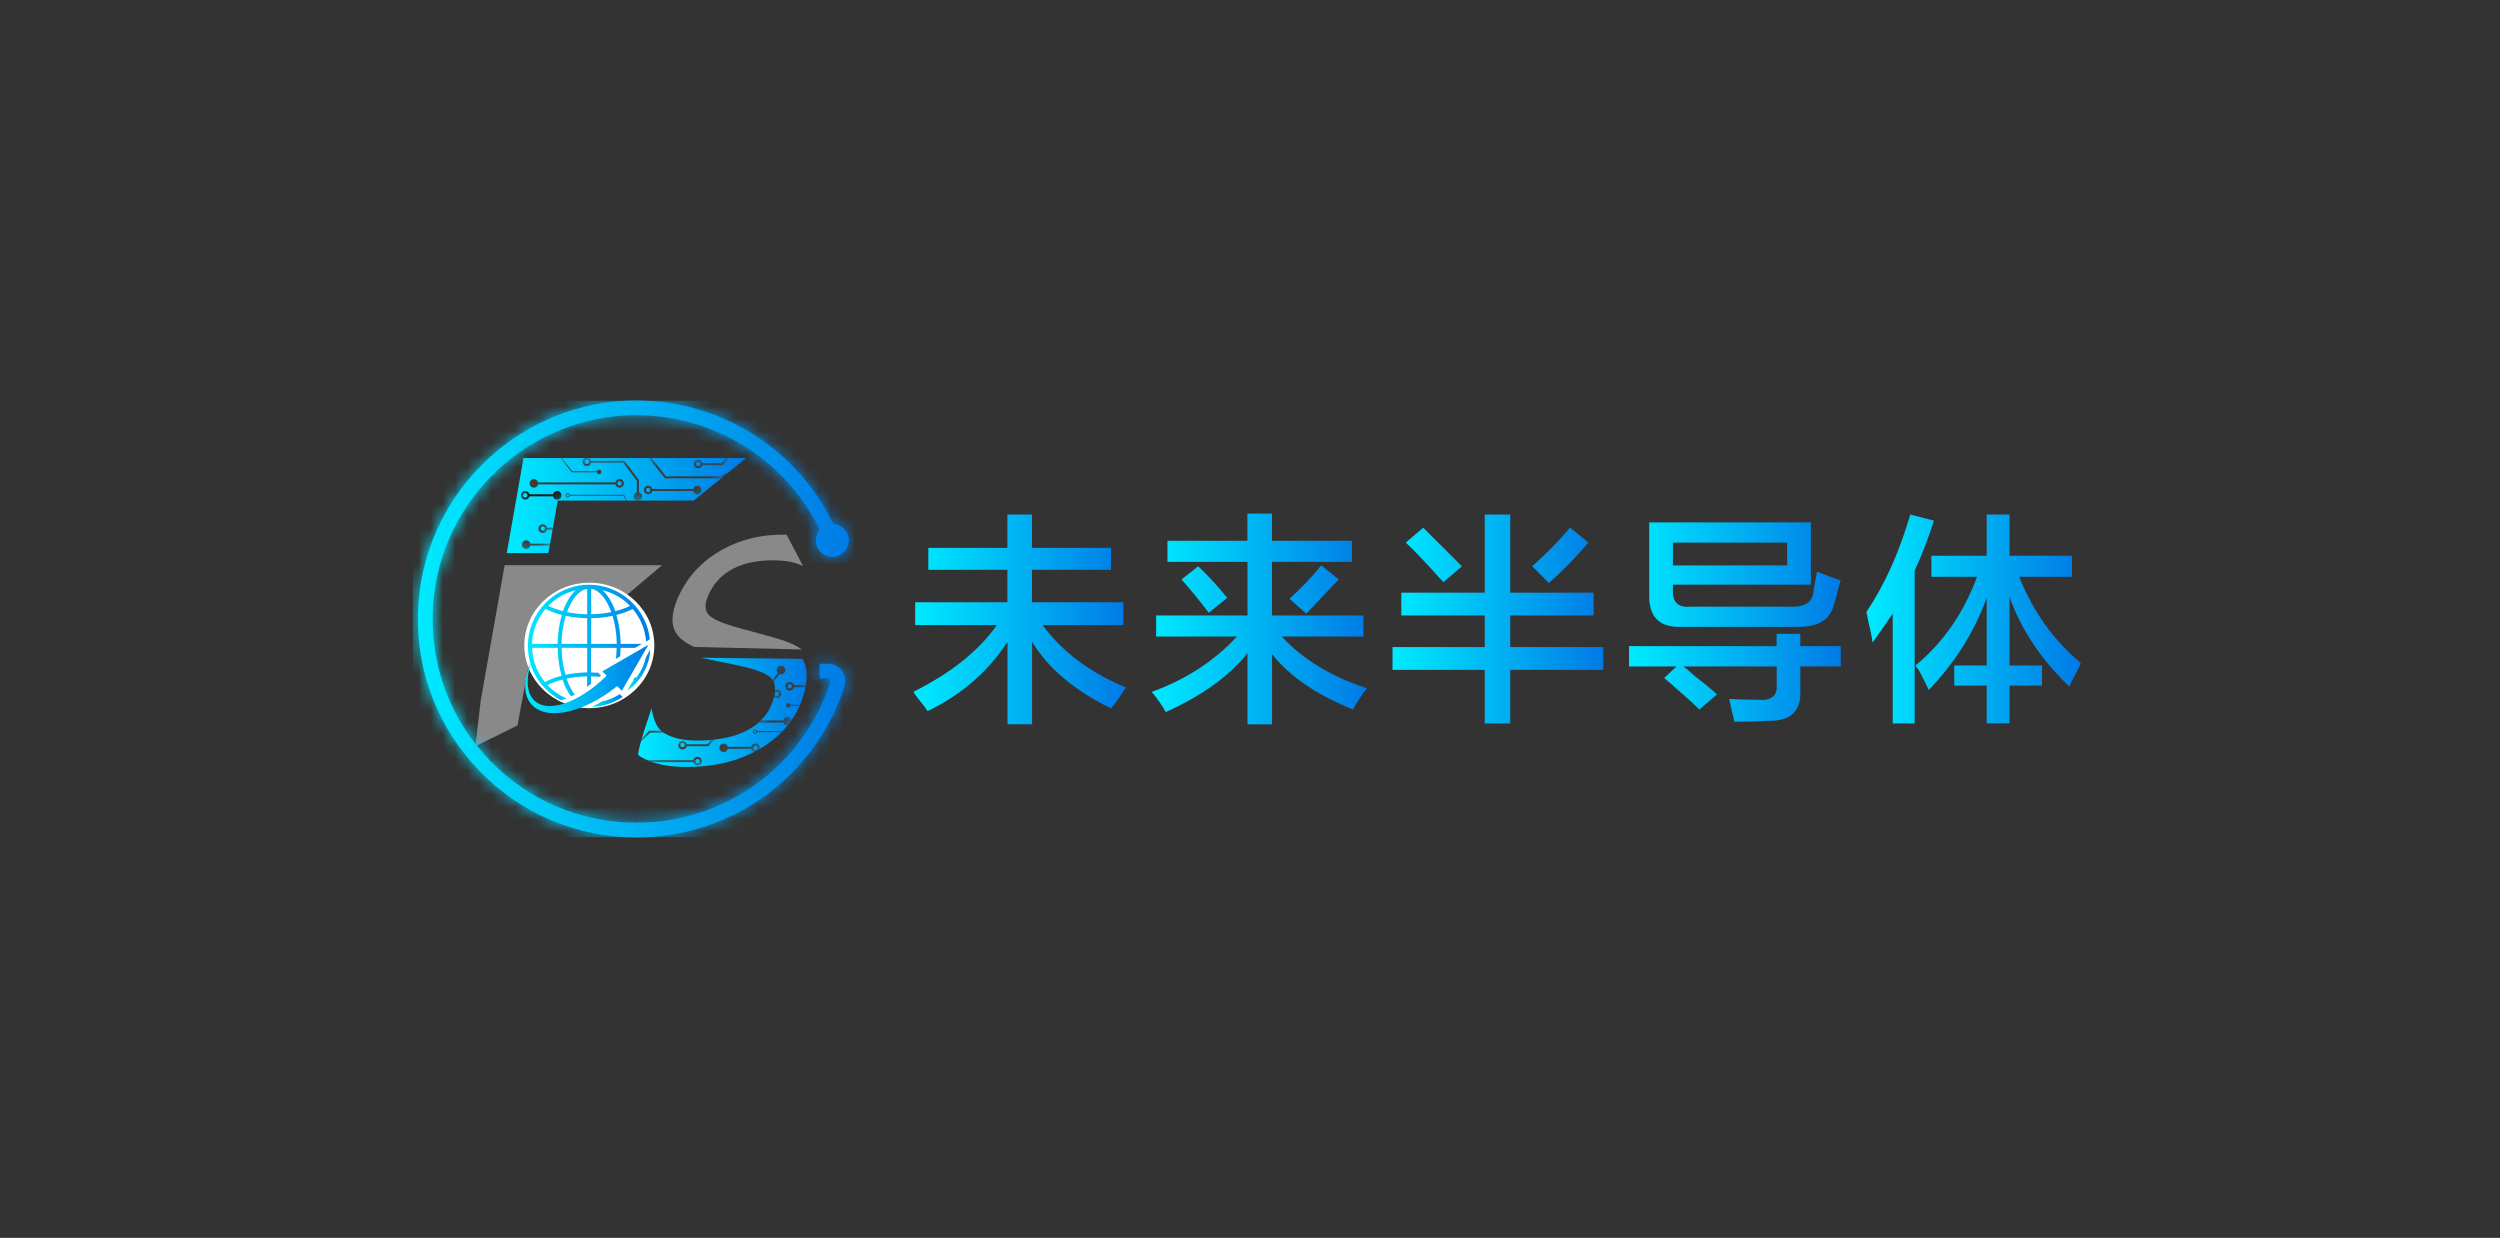 <svg width="206" height="102" viewBox="0 0 206 102" fill="none" xmlns="http://www.w3.org/2000/svg">
<rect x="0" y="0" width="206" height="102" fill="#333333" stroke="none"/>
<g clip-path="url(#clip0_2025_20266)">
<path d="M43.54 54.935L44.431 49.889H50.63L54.552 46.574H51.543H45.017H41.581L41.358 47.837L39.609 57.751L39.168 61.493L42.64 59.776" fill="#898989"/>
<path d="M51.611 33.018C51.884 33.005 52.157 33 52.429 33C59.36 33 65.677 36.974 68.672 43.173C69.381 43.218 69.945 43.804 69.945 44.526C69.945 45.276 69.335 45.889 68.586 45.889C67.836 45.889 67.227 45.28 67.227 44.526C67.227 44.19 67.354 43.886 67.554 43.65C64.636 37.673 58.41 33.926 51.666 34.231C42.94 34.626 35.909 41.774 35.655 50.503C35.523 55.085 37.209 59.418 40.399 62.697C43.59 65.98 47.871 67.787 52.447 67.787C59.755 67.787 66.181 63.123 68.431 56.179C68.458 56.089 68.422 56.021 68.399 55.989C68.377 55.957 68.317 55.898 68.222 55.898H67.54V54.685H68.222C68.681 54.685 69.113 54.908 69.385 55.276C69.658 55.653 69.731 56.116 69.59 56.556C67.177 64 60.287 69.004 52.452 69.004C47.544 69.004 42.953 67.065 39.531 63.546C36.105 60.026 34.3 55.38 34.441 50.471C34.709 41.106 42.254 33.441 51.611 33.018Z" fill="url(#paint0_linear_2025_20266)"/>
<mask id="mask0_2025_20266" style="mask-type:luminance" maskUnits="userSpaceOnUse" x="34" y="33" width="36" height="37">
<path d="M51.611 33.018C51.884 33.005 52.157 33 52.429 33C59.36 33 65.677 36.974 68.672 43.173C69.381 43.218 69.945 43.804 69.945 44.526C69.945 45.276 69.335 45.889 68.586 45.889C67.836 45.889 67.227 45.28 67.227 44.526C67.227 44.19 67.354 43.886 67.554 43.65C64.636 37.673 58.41 33.926 51.666 34.231C42.94 34.626 35.909 41.774 35.655 50.503C35.523 55.085 37.209 59.418 40.399 62.697C43.59 65.98 47.871 67.787 52.447 67.787C59.755 67.787 66.181 63.123 68.431 56.179C68.458 56.089 68.422 56.021 68.399 55.989C68.377 55.957 68.317 55.898 68.222 55.898H67.54V54.685H68.222C68.681 54.685 69.113 54.908 69.385 55.276C69.658 55.653 69.731 56.116 69.59 56.556C67.177 64 60.287 69.004 52.452 69.004C47.544 69.004 42.953 67.065 39.531 63.546C36.105 60.026 34.3 55.38 34.441 50.471C34.709 41.106 42.254 33.441 51.611 33.018Z" fill="white"/>
</mask>
<g mask="url(#mask0_2025_20266)">
<path d="M70.38 33H34V69H70.38V33Z" fill="url(#paint1_linear_2025_20266)"/>
</g>
<path d="M46.571 37.746H43.135L42.521 41.252L41.758 45.571H45.189L45.957 41.252H57.16L61.468 37.746" fill="url(#paint2_linear_2025_20266)"/>
<path d="M60.374 46.879C61.323 46.374 62.51 46.138 63.932 46.175C64.868 46.197 65.618 46.356 66.182 46.656L64.814 44.058C62.75 44.008 60.91 44.467 59.283 45.425C57.66 46.388 56.497 47.714 55.797 49.413C55.315 50.575 55.288 51.497 55.715 52.174C55.988 52.605 56.483 52.982 57.188 53.305L66.077 53.518C65.55 53.146 64.832 52.832 63.914 52.578L60.969 51.765C59.624 51.402 58.778 51.043 58.428 50.693C58.078 50.344 58.042 49.831 58.324 49.145C58.742 48.137 59.424 47.383 60.374 46.879Z" fill="#898989"/>
<path d="M66.11 54.291C66.596 55.04 66.596 56.135 66.114 57.565C65.56 59.209 64.483 60.535 62.878 61.543C61.27 62.556 59.37 63.106 57.179 63.187C55.166 63.265 53.639 62.947 52.612 62.238C52.398 62.088 53.684 58.378 53.684 58.378C53.684 58.378 53.898 59.654 54.352 60.095C55.052 60.776 56.239 61.08 57.916 61.017C59.465 60.958 60.729 60.653 61.706 60.104C62.683 59.554 63.342 58.778 63.678 57.779C63.974 56.907 63.924 56.271 63.537 55.871C63.151 55.48 62.224 55.131 60.756 54.822L57.756 54.195" fill="url(#paint3_linear_2025_20266)"/>
<mask id="mask1_2025_20266" style="mask-type:luminance" maskUnits="userSpaceOnUse" x="41" y="37" width="21" height="9">
<path d="M46.571 37.746H43.135L42.521 41.252L41.758 45.571H45.189L45.957 41.252H57.16L61.468 37.746" fill="white"/>
</mask>
<g mask="url(#mask1_2025_20266)">
<path d="M49.374 38.707C49.292 38.707 49.22 38.761 49.197 38.838H47.157L46.07 37.458H43.357C43.339 37.376 43.266 37.312 43.18 37.312C43.08 37.312 42.998 37.394 42.998 37.494C42.998 37.594 43.08 37.676 43.18 37.676C43.266 37.676 43.339 37.617 43.357 37.535H46.029L47.115 38.916H49.193C49.206 39.002 49.283 39.066 49.374 39.066C49.474 39.066 49.556 38.984 49.556 38.884C49.556 38.788 49.474 38.707 49.374 38.707ZM43.175 37.594C43.121 37.594 43.075 37.549 43.075 37.494C43.075 37.44 43.121 37.399 43.175 37.399C43.23 37.399 43.275 37.444 43.275 37.494C43.275 37.549 43.23 37.594 43.175 37.594Z" fill="#3E3A39"/>
<path d="M54.301 41.423C54.215 41.423 54.146 41.482 54.124 41.564H51.801L51.433 40.774H46.957C46.938 40.692 46.866 40.633 46.779 40.633C46.679 40.633 46.598 40.715 46.598 40.815C46.598 40.914 46.679 40.996 46.779 40.996C46.866 40.996 46.938 40.937 46.957 40.855H51.379L51.747 41.646H54.119C54.137 41.727 54.21 41.791 54.296 41.791C54.396 41.791 54.478 41.709 54.478 41.609C54.483 41.509 54.401 41.423 54.301 41.423ZM46.779 40.914C46.725 40.914 46.679 40.869 46.679 40.815C46.679 40.76 46.725 40.715 46.779 40.715C46.834 40.715 46.879 40.76 46.879 40.815C46.875 40.869 46.834 40.914 46.779 40.914Z" fill="#3E3A39"/>
<path d="M66.482 40.293C66.391 40.293 66.314 40.361 66.3 40.447H64.541L63.555 41.565H61.728L60.887 42.4H58.197C58.179 42.319 58.106 42.259 58.02 42.259C57.92 42.259 57.838 42.341 57.838 42.441C57.838 42.541 57.92 42.623 58.02 42.623C58.106 42.623 58.179 42.564 58.197 42.482H60.919L61.76 41.642H63.587L64.573 40.529H66.3C66.323 40.602 66.391 40.656 66.473 40.656C66.573 40.656 66.655 40.575 66.655 40.475C66.664 40.375 66.582 40.293 66.482 40.293ZM58.024 42.541C57.97 42.541 57.924 42.496 57.924 42.446C57.924 42.391 57.97 42.346 58.024 42.346C58.079 42.346 58.124 42.391 58.124 42.446C58.124 42.496 58.079 42.541 58.024 42.541Z" fill="#3E3A39"/>
<path d="M63.254 40.09C63.168 40.09 63.095 40.149 63.077 40.231H60.955C60.937 40.149 60.864 40.09 60.778 40.09C60.678 40.09 60.596 40.172 60.596 40.272C60.596 40.371 60.678 40.453 60.778 40.453C60.864 40.453 60.937 40.394 60.955 40.312H63.077C63.095 40.394 63.168 40.453 63.254 40.453C63.354 40.453 63.436 40.371 63.436 40.272C63.436 40.172 63.354 40.09 63.254 40.09ZM63.254 40.371C63.2 40.371 63.154 40.326 63.154 40.272C63.154 40.217 63.2 40.172 63.254 40.172C63.309 40.172 63.354 40.217 63.354 40.272C63.354 40.331 63.309 40.371 63.254 40.371Z" fill="#3E3A39"/>
<path d="M59.832 38.989C59.669 38.989 59.532 39.103 59.491 39.252H54.874L52.851 36.687H43.626C43.589 36.532 43.448 36.414 43.28 36.414C43.085 36.414 42.926 36.573 42.926 36.768C42.926 36.964 43.085 37.123 43.28 37.123C43.448 37.123 43.585 37.009 43.626 36.85H52.77L54.792 39.416H59.482C59.519 39.575 59.659 39.693 59.828 39.693C60.023 39.693 60.182 39.534 60.182 39.339C60.182 39.148 60.023 38.989 59.832 38.989ZM59.832 39.525C59.732 39.525 59.65 39.443 59.65 39.343C59.65 39.243 59.732 39.162 59.832 39.162C59.932 39.162 60.014 39.243 60.014 39.343C60.014 39.443 59.932 39.525 59.832 39.525Z" fill="#3E3A39"/>
<path d="M68.775 37.328C68.607 37.328 68.466 37.446 68.43 37.601H66.28L65.267 38.613H61.227C61.186 38.464 61.049 38.355 60.886 38.355C60.69 38.355 60.531 38.513 60.531 38.709C60.531 38.904 60.69 39.063 60.886 39.063C61.058 39.063 61.199 38.94 61.231 38.781H65.331L66.344 37.769H68.425C68.462 37.923 68.603 38.037 68.766 38.037C68.962 38.037 69.121 37.878 69.121 37.682C69.125 37.483 68.966 37.328 68.775 37.328ZM60.89 38.89C60.79 38.89 60.709 38.809 60.709 38.709C60.709 38.609 60.79 38.527 60.89 38.527C60.99 38.527 61.072 38.609 61.072 38.709C61.072 38.809 60.99 38.89 60.89 38.89Z" fill="#3E3A39"/>
<path d="M65.163 43.32C64.999 43.32 64.858 43.434 64.822 43.588H61.586C61.55 43.434 61.409 43.32 61.245 43.32C61.05 43.32 60.891 43.479 60.891 43.67C60.891 43.865 61.05 44.024 61.245 44.024C61.413 44.024 61.554 43.906 61.586 43.752H64.817C64.854 43.906 64.995 44.024 65.163 44.024C65.358 44.024 65.517 43.865 65.517 43.67C65.517 43.475 65.358 43.32 65.163 43.32ZM65.163 43.852C65.063 43.852 64.981 43.77 64.981 43.67C64.981 43.57 65.063 43.488 65.163 43.488C65.263 43.488 65.344 43.57 65.344 43.67C65.344 43.77 65.263 43.852 65.163 43.852Z" fill="#3E3A39"/>
<path d="M63.426 46.919C63.258 46.919 63.117 47.037 63.081 47.196H55.409L53.782 45.692H50.887C50.856 45.529 50.715 45.406 50.542 45.406C50.347 45.406 50.188 45.565 50.188 45.761C50.188 45.956 50.347 46.115 50.542 46.115C50.701 46.115 50.837 46.006 50.883 45.86H53.719L55.346 47.359H63.085C63.126 47.514 63.263 47.627 63.426 47.627C63.622 47.627 63.781 47.468 63.781 47.273C63.781 47.078 63.622 46.919 63.426 46.919Z" fill="#3E3A39"/>
<path d="M53.297 44.523C53.129 44.523 52.992 44.637 52.956 44.796H43.703C43.667 44.642 43.526 44.523 43.362 44.523C43.167 44.523 43.008 44.682 43.008 44.878C43.008 45.073 43.167 45.232 43.362 45.232C43.531 45.232 43.667 45.118 43.703 44.959H52.952C52.988 45.114 53.129 45.232 53.292 45.232C53.488 45.232 53.647 45.073 53.647 44.878C53.647 44.678 53.492 44.523 53.297 44.523ZM53.297 45.059C53.197 45.059 53.115 44.978 53.115 44.878C53.115 44.778 53.197 44.696 53.297 44.696C53.397 44.696 53.479 44.778 53.479 44.878C53.479 44.978 53.397 45.059 53.297 45.059Z" fill="#3E3A39"/>
<path d="M58.072 43.422C57.904 43.422 57.768 43.535 57.732 43.69H55.791C55.755 43.535 55.614 43.422 55.45 43.422C55.255 43.422 55.096 43.581 55.096 43.776C55.096 43.971 55.255 44.13 55.45 44.13C55.614 44.13 55.755 44.012 55.791 43.858H57.732C57.768 44.012 57.909 44.13 58.072 44.13C58.268 44.13 58.427 43.971 58.427 43.776C58.427 43.581 58.268 43.422 58.072 43.422ZM58.072 43.958C57.972 43.958 57.891 43.876 57.891 43.776C57.891 43.676 57.972 43.594 58.072 43.594C58.172 43.594 58.254 43.676 58.254 43.776C58.254 43.876 58.172 43.958 58.072 43.958Z" fill="#3E3A39"/>
<path d="M52.915 42.102C52.752 42.102 52.615 42.215 52.574 42.365H49.32L48.207 43.478H45.071C45.035 43.323 44.894 43.205 44.726 43.205C44.53 43.205 44.371 43.364 44.371 43.559C44.371 43.755 44.53 43.914 44.726 43.914C44.889 43.914 45.03 43.8 45.066 43.646H48.275L49.388 42.533H52.57C52.606 42.692 52.747 42.815 52.915 42.815C53.111 42.815 53.27 42.656 53.27 42.46C53.27 42.256 53.111 42.102 52.915 42.102ZM44.726 43.736C44.626 43.736 44.544 43.655 44.544 43.555C44.544 43.455 44.626 43.373 44.726 43.373C44.826 43.373 44.907 43.455 44.907 43.555C44.907 43.655 44.826 43.736 44.726 43.736Z" fill="#3E3A39"/>
<path d="M60.706 41.238C60.533 41.238 60.392 41.361 60.36 41.52H57.765L56.924 42.36H55.093L54.107 43.473H52.407C52.371 43.318 52.23 43.2 52.062 43.2C51.866 43.2 51.707 43.359 51.707 43.554C51.707 43.75 51.866 43.909 52.062 43.909C52.225 43.909 52.366 43.795 52.402 43.641H54.179L55.166 42.528H56.988L57.829 41.688H60.365C60.406 41.838 60.542 41.947 60.706 41.947C60.901 41.947 61.06 41.788 61.06 41.593C61.06 41.397 60.901 41.238 60.706 41.238ZM52.062 43.736C51.962 43.736 51.88 43.654 51.88 43.554C51.88 43.455 51.962 43.373 52.062 43.373C52.161 43.373 52.243 43.455 52.243 43.554C52.243 43.654 52.161 43.736 52.062 43.736Z" fill="#3E3A39"/>
<path d="M73.879 46.917C73.711 46.917 73.57 47.035 73.534 47.194H65.935L63.913 44.628H59.527C59.491 44.474 59.35 44.355 59.187 44.355C58.991 44.355 58.832 44.514 58.832 44.71C58.832 44.905 58.991 45.064 59.187 45.064C59.355 45.064 59.491 44.95 59.527 44.791H63.836L65.858 47.357H73.539C73.575 47.512 73.716 47.625 73.879 47.625C74.075 47.625 74.234 47.466 74.234 47.271C74.234 47.076 74.075 46.917 73.879 46.917ZM73.53 47.239C73.53 47.248 73.53 47.262 73.53 47.271C73.53 47.28 73.53 47.289 73.53 47.303C73.53 47.294 73.53 47.285 73.53 47.271C73.525 47.262 73.525 47.248 73.53 47.239ZM73.53 47.208C73.53 47.217 73.53 47.226 73.525 47.23C73.53 47.221 73.53 47.217 73.53 47.208ZM73.879 47.453C73.78 47.453 73.698 47.371 73.698 47.271C73.698 47.171 73.78 47.089 73.879 47.089C73.98 47.089 74.061 47.171 74.061 47.271C74.061 47.371 73.98 47.453 73.879 47.453Z" fill="#3E3A39"/>
<path d="M57.461 40.023C57.292 40.023 57.156 40.137 57.12 40.296H53.757C53.72 40.142 53.579 40.023 53.411 40.023C53.216 40.023 53.057 40.182 53.057 40.378C53.057 40.573 53.216 40.732 53.411 40.732C53.579 40.732 53.72 40.614 53.757 40.459H57.12C57.156 40.614 57.297 40.732 57.461 40.732C57.656 40.732 57.815 40.573 57.815 40.378C57.815 40.182 57.656 40.023 57.461 40.023ZM53.411 40.559C53.311 40.559 53.229 40.478 53.229 40.378C53.229 40.278 53.311 40.196 53.411 40.196C53.511 40.196 53.593 40.278 53.593 40.378C53.593 40.478 53.516 40.559 53.411 40.559Z" fill="#3E3A39"/>
<path d="M60.182 37.008C59.986 37.008 59.827 37.167 59.827 37.358C59.827 37.453 59.864 37.544 59.927 37.607L59.482 38.161H57.878C57.846 37.998 57.7 37.875 57.532 37.875C57.337 37.875 57.178 38.034 57.178 38.23C57.178 38.425 57.337 38.579 57.532 38.579C57.691 38.579 57.828 38.47 57.873 38.325H59.564L60.073 37.689C60.109 37.703 60.145 37.707 60.182 37.707C60.377 37.707 60.536 37.548 60.536 37.353C60.536 37.167 60.377 37.008 60.182 37.008ZM57.537 38.416C57.437 38.416 57.355 38.334 57.355 38.234C57.355 38.13 57.437 38.052 57.537 38.052C57.637 38.052 57.719 38.134 57.719 38.234C57.719 38.334 57.637 38.416 57.537 38.416Z" fill="#3E3A39"/>
<path d="M51.051 39.477C50.883 39.477 50.747 39.59 50.71 39.749H44.334C44.298 39.595 44.157 39.477 43.993 39.477C43.798 39.477 43.639 39.636 43.639 39.831C43.639 40.026 43.798 40.185 43.993 40.185C44.161 40.185 44.298 40.072 44.334 39.913H50.71C50.747 40.067 50.888 40.185 51.051 40.185C51.246 40.185 51.406 40.026 51.406 39.831C51.406 39.636 51.246 39.477 51.051 39.477ZM51.051 40.013C50.951 40.013 50.869 39.931 50.869 39.831C50.869 39.731 50.951 39.649 51.051 39.649C51.151 39.649 51.233 39.731 51.233 39.831C51.233 39.931 51.151 40.013 51.051 40.013Z" fill="#3E3A39"/>
<path d="M52.647 40.57V39.553L51.442 37.968H48.702C48.666 37.813 48.525 37.695 48.356 37.695C48.161 37.695 48.002 37.854 48.002 38.05C48.002 38.245 48.161 38.404 48.356 38.404C48.525 38.404 48.661 38.29 48.702 38.131H51.361L52.478 39.607V40.57C52.324 40.606 52.206 40.743 52.206 40.915C52.206 41.111 52.365 41.269 52.56 41.269C52.756 41.269 52.915 41.111 52.915 40.915C52.915 40.747 52.801 40.611 52.647 40.57ZM48.361 38.236C48.261 38.236 48.179 38.154 48.179 38.054C48.179 37.954 48.261 37.872 48.361 37.872C48.461 37.872 48.543 37.954 48.543 38.054C48.543 38.154 48.461 38.236 48.361 38.236Z" fill="#3E3A39"/>
<path d="M45.912 40.461C45.743 40.461 45.607 40.575 45.566 40.729H43.626C43.589 40.575 43.448 40.461 43.28 40.461C43.085 40.461 42.926 40.62 42.926 40.815C42.926 41.011 43.085 41.169 43.28 41.169C43.448 41.169 43.585 41.056 43.626 40.897H45.566C45.603 41.051 45.743 41.169 45.912 41.169C46.107 41.169 46.266 41.011 46.266 40.815C46.262 40.62 46.107 40.461 45.912 40.461ZM43.285 40.997C43.185 40.997 43.103 40.915 43.103 40.815C43.103 40.715 43.185 40.633 43.285 40.633C43.385 40.633 43.467 40.715 43.467 40.815C43.467 40.915 43.385 40.997 43.285 40.997ZM43.635 40.856C43.635 40.865 43.635 40.87 43.63 40.879C43.63 40.87 43.635 40.865 43.635 40.856ZM43.635 40.783C43.635 40.792 43.635 40.801 43.635 40.815C43.639 40.806 43.635 40.792 43.635 40.783ZM43.639 40.815C43.639 40.824 43.639 40.833 43.639 40.842C43.635 40.838 43.639 40.824 43.639 40.815Z" fill="#231815"/>
</g>
<mask id="mask2_2025_20266" style="mask-type:luminance" maskUnits="userSpaceOnUse" x="52" y="54" width="15" height="10">
<path d="M66.11 54.291C66.596 55.04 66.596 56.135 66.114 57.565C65.56 59.209 64.483 60.535 62.878 61.543C61.27 62.556 59.37 63.106 57.179 63.187C55.166 63.265 53.639 62.947 52.612 62.238C52.398 62.088 53.684 58.378 53.684 58.378C53.684 58.378 53.898 59.654 54.352 60.095C55.052 60.776 56.239 61.08 57.916 61.017C59.465 60.958 60.729 60.653 61.706 60.104C62.683 59.554 63.342 58.778 63.678 57.779C63.974 56.907 63.924 56.271 63.537 55.871C63.151 55.48 62.224 55.131 60.756 54.822L57.756 54.195" fill="white"/>
</mask>
<g mask="url(#mask2_2025_20266)">
<path d="M53.553 56.55C53.471 56.55 53.398 56.605 53.375 56.682H51.33L50.244 55.302H47.531C47.513 55.22 47.44 55.156 47.354 55.156C47.254 55.156 47.172 55.238 47.172 55.338C47.172 55.438 47.254 55.52 47.354 55.52C47.44 55.52 47.513 55.461 47.531 55.379H50.203L51.289 56.759H53.366C53.38 56.846 53.457 56.909 53.548 56.909C53.648 56.909 53.73 56.828 53.73 56.728C53.73 56.628 53.657 56.55 53.553 56.55ZM47.358 55.438C47.304 55.438 47.258 55.392 47.258 55.338C47.258 55.283 47.304 55.242 47.358 55.242C47.413 55.242 47.458 55.288 47.458 55.338C47.458 55.397 47.413 55.438 47.358 55.438Z" fill="#3E3A39"/>
<path d="M58.483 59.271C58.396 59.271 58.328 59.33 58.305 59.408H55.983L55.615 58.617H51.138C51.12 58.536 51.047 58.477 50.961 58.477C50.861 58.477 50.779 58.558 50.779 58.658C50.779 58.758 50.861 58.84 50.961 58.84C51.047 58.84 51.12 58.781 51.138 58.699H55.56L55.928 59.489H58.301C58.319 59.571 58.392 59.635 58.478 59.635C58.578 59.635 58.66 59.553 58.66 59.453C58.664 59.353 58.583 59.271 58.483 59.271ZM50.961 58.758C50.907 58.758 50.861 58.713 50.861 58.658C50.861 58.604 50.907 58.558 50.961 58.558C51.016 58.558 51.061 58.604 51.061 58.658C51.056 58.713 51.016 58.758 50.961 58.758Z" fill="#3E3A39"/>
<path d="M70.663 58.141C70.572 58.141 70.495 58.209 70.481 58.295H68.722L67.736 59.412H65.909L65.073 60.248H62.383C62.364 60.166 62.292 60.107 62.205 60.107C62.105 60.107 62.023 60.189 62.023 60.289C62.023 60.389 62.105 60.47 62.205 60.47C62.292 60.47 62.364 60.411 62.383 60.33H65.109L65.95 59.489H67.777L68.763 58.372H70.49C70.513 58.449 70.581 58.499 70.663 58.499C70.763 58.499 70.845 58.418 70.845 58.318C70.845 58.222 70.763 58.141 70.663 58.141ZM62.205 60.384C62.151 60.384 62.105 60.339 62.105 60.284C62.105 60.23 62.151 60.184 62.205 60.184C62.26 60.184 62.305 60.23 62.305 60.284C62.305 60.343 62.26 60.384 62.205 60.384Z" fill="#3E3A39"/>
<path d="M67.436 57.938C67.35 57.938 67.277 57.996 67.259 58.078H65.136C65.118 57.996 65.046 57.938 64.959 57.938C64.859 57.938 64.777 58.019 64.777 58.119C64.777 58.219 64.859 58.301 64.959 58.301C65.046 58.301 65.118 58.242 65.136 58.16H67.259C67.277 58.242 67.35 58.301 67.436 58.301C67.536 58.301 67.618 58.219 67.618 58.119C67.618 58.019 67.536 57.938 67.436 57.938ZM67.436 58.215C67.382 58.215 67.336 58.169 67.336 58.115C67.336 58.06 67.382 58.015 67.436 58.015C67.49 58.015 67.536 58.06 67.536 58.115C67.536 58.174 67.49 58.215 67.436 58.215Z" fill="#3E3A39"/>
<path d="M64.014 56.837C63.85 56.837 63.714 56.95 63.673 57.1H59.055L57.033 54.534H47.807C47.771 54.38 47.63 54.262 47.462 54.262C47.267 54.262 47.107 54.421 47.107 54.616C47.107 54.811 47.267 54.97 47.462 54.97C47.63 54.97 47.766 54.857 47.807 54.698H56.951L58.974 57.264H63.664C63.696 57.423 63.841 57.541 64.009 57.541C64.205 57.541 64.364 57.382 64.364 57.186C64.364 56.991 64.205 56.837 64.014 56.837ZM64.014 57.368C63.914 57.368 63.832 57.286 63.832 57.186C63.832 57.087 63.914 57.005 64.014 57.005C64.114 57.005 64.195 57.087 64.195 57.186C64.195 57.286 64.114 57.368 64.014 57.368Z" fill="#3E3A39"/>
<path d="M72.958 55.172C72.79 55.172 72.649 55.29 72.613 55.444H70.463L69.45 56.457H65.414C65.373 56.307 65.237 56.198 65.073 56.198C64.878 56.198 64.719 56.357 64.719 56.553C64.719 56.748 64.878 56.907 65.073 56.907C65.246 56.907 65.387 56.784 65.419 56.625H69.518L70.531 55.612H72.613C72.649 55.767 72.79 55.88 72.954 55.88C73.149 55.88 73.308 55.721 73.308 55.526C73.308 55.331 73.149 55.172 72.958 55.172ZM65.073 56.734C64.973 56.734 64.891 56.652 64.891 56.553C64.891 56.453 64.973 56.371 65.073 56.371C65.173 56.371 65.255 56.453 65.255 56.553C65.255 56.652 65.173 56.734 65.073 56.734Z" fill="#3E3A39"/>
<path d="M69.344 61.164C69.181 61.164 69.04 61.278 69.003 61.432H65.768C65.731 61.278 65.59 61.164 65.427 61.164C65.231 61.164 65.072 61.323 65.072 61.514C65.072 61.709 65.231 61.868 65.427 61.868C65.595 61.868 65.736 61.75 65.768 61.596H68.999C69.035 61.755 69.176 61.868 69.344 61.868C69.54 61.868 69.699 61.709 69.699 61.514C69.694 61.323 69.54 61.164 69.344 61.164ZM69.344 61.7C69.244 61.7 69.162 61.618 69.162 61.518C69.162 61.418 69.244 61.337 69.344 61.337C69.444 61.337 69.526 61.418 69.526 61.518C69.526 61.618 69.444 61.7 69.344 61.7Z" fill="#3E3A39"/>
<path d="M57.479 62.367C57.31 62.367 57.174 62.485 57.138 62.64H47.885C47.848 62.485 47.708 62.367 47.544 62.367C47.349 62.367 47.19 62.526 47.19 62.721C47.19 62.917 47.349 63.071 47.544 63.071C47.712 63.071 47.848 62.958 47.885 62.799H57.133C57.17 62.953 57.31 63.071 57.474 63.071C57.669 63.071 57.829 62.912 57.829 62.721C57.829 62.526 57.669 62.367 57.479 62.367ZM57.479 62.903C57.379 62.903 57.297 62.821 57.297 62.721C57.297 62.621 57.379 62.54 57.479 62.54C57.579 62.54 57.66 62.621 57.66 62.721C57.66 62.821 57.579 62.903 57.479 62.903Z" fill="#3E3A39"/>
<path d="M62.254 61.266C62.086 61.266 61.95 61.384 61.913 61.538H59.973C59.936 61.384 59.795 61.266 59.632 61.266C59.436 61.266 59.277 61.425 59.277 61.62C59.277 61.815 59.436 61.974 59.632 61.974C59.8 61.974 59.936 61.856 59.973 61.702H61.913C61.95 61.856 62.09 61.974 62.254 61.974C62.45 61.974 62.609 61.815 62.609 61.62C62.609 61.425 62.45 61.266 62.254 61.266ZM62.254 61.801C62.154 61.801 62.072 61.72 62.072 61.62C62.072 61.52 62.154 61.438 62.254 61.438C62.354 61.438 62.436 61.52 62.436 61.62C62.436 61.72 62.354 61.801 62.254 61.801Z" fill="#3E3A39"/>
<path d="M57.097 59.941C56.934 59.941 56.797 60.055 56.757 60.205H53.503L52.389 61.318H49.249C49.212 61.158 49.072 61.045 48.903 61.045C48.708 61.045 48.549 61.204 48.549 61.399C48.549 61.594 48.708 61.753 48.903 61.753C49.067 61.753 49.208 61.64 49.244 61.486H52.453L53.566 60.373H56.748C56.784 60.532 56.925 60.654 57.093 60.654C57.288 60.654 57.447 60.495 57.447 60.3C57.452 60.1 57.293 59.941 57.097 59.941ZM48.908 61.576C48.808 61.576 48.726 61.495 48.726 61.395C48.726 61.295 48.808 61.213 48.908 61.213C49.008 61.213 49.09 61.295 49.09 61.395C49.09 61.495 49.008 61.576 48.908 61.576Z" fill="#3E3A39"/>
<path d="M64.887 59.086C64.719 59.086 64.574 59.209 64.542 59.367H61.947L61.106 60.208H59.275L58.288 61.32H56.589C56.552 61.161 56.411 61.048 56.243 61.048C56.048 61.048 55.889 61.207 55.889 61.402C55.889 61.597 56.048 61.756 56.243 61.756C56.407 61.756 56.548 61.643 56.584 61.488H58.365L59.352 60.376H61.174L62.015 59.535H64.551C64.592 59.685 64.728 59.794 64.892 59.794C65.087 59.794 65.246 59.636 65.246 59.44C65.242 59.245 65.083 59.086 64.887 59.086ZM56.243 61.579C56.143 61.579 56.061 61.497 56.061 61.398C56.061 61.298 56.143 61.216 56.243 61.216C56.343 61.216 56.425 61.298 56.425 61.398C56.425 61.497 56.343 61.579 56.243 61.579Z" fill="#3E3A39"/>
<path d="M78.061 64.761C77.893 64.761 77.752 64.879 77.716 65.038H70.117L68.095 62.472H63.709C63.673 62.317 63.532 62.199 63.364 62.199C63.168 62.199 63.014 62.358 63.014 62.553C63.014 62.749 63.173 62.908 63.364 62.908C63.532 62.908 63.668 62.794 63.709 62.635H68.017L70.04 65.201H77.72C77.757 65.356 77.898 65.469 78.061 65.469C78.257 65.469 78.416 65.31 78.416 65.115C78.416 64.919 78.257 64.761 78.061 64.761ZM77.707 65.083C77.707 65.092 77.707 65.106 77.707 65.115C77.707 65.106 77.707 65.097 77.707 65.083ZM77.711 65.051C77.711 65.06 77.707 65.069 77.707 65.074C77.711 65.069 77.711 65.06 77.711 65.051ZM78.061 65.296C77.961 65.296 77.879 65.215 77.879 65.115C77.879 65.015 77.961 64.933 78.061 64.933C78.161 64.933 78.243 65.015 78.243 65.115C78.243 65.215 78.161 65.296 78.061 65.296Z" fill="#3E3A39"/>
<path d="M61.642 57.867C61.474 57.867 61.338 57.985 61.301 58.14H57.938C57.902 57.985 57.761 57.867 57.593 57.867C57.397 57.867 57.238 58.026 57.238 58.221C57.238 58.417 57.397 58.576 57.593 58.576C57.761 58.576 57.897 58.458 57.938 58.303H61.301C61.338 58.458 61.478 58.576 61.642 58.576C61.837 58.576 61.997 58.417 61.997 58.221C61.997 58.026 61.837 57.867 61.642 57.867ZM57.593 58.403C57.493 58.403 57.411 58.321 57.411 58.221C57.411 58.121 57.493 58.04 57.593 58.04C57.693 58.04 57.775 58.121 57.775 58.221C57.775 58.321 57.697 58.403 57.593 58.403Z" fill="#3E3A39"/>
<path d="M64.363 54.852C64.168 54.852 64.009 55.011 64.009 55.206C64.009 55.301 64.05 55.392 64.109 55.456L63.663 56.01H62.059C62.027 55.846 61.887 55.724 61.714 55.724C61.518 55.724 61.359 55.883 61.359 56.078C61.359 56.273 61.518 56.432 61.714 56.432C61.873 56.432 62.009 56.323 62.055 56.178H63.745L64.254 55.542C64.291 55.551 64.327 55.56 64.363 55.56C64.559 55.56 64.718 55.401 64.718 55.206C64.718 55.011 64.559 54.852 64.363 54.852ZM61.718 56.259C61.618 56.259 61.537 56.178 61.537 56.078C61.537 55.978 61.618 55.896 61.718 55.896C61.818 55.896 61.9 55.978 61.9 56.078C61.9 56.178 61.818 56.259 61.718 56.259Z" fill="#3E3A39"/>
<path d="M55.233 57.316C55.065 57.316 54.928 57.43 54.892 57.589H48.516C48.479 57.434 48.338 57.316 48.175 57.316C47.979 57.316 47.82 57.475 47.82 57.671C47.82 57.866 47.979 58.025 48.175 58.025C48.343 58.025 48.479 57.907 48.516 57.752H54.892C54.928 57.907 55.069 58.025 55.233 58.025C55.428 58.025 55.587 57.866 55.587 57.671C55.587 57.475 55.428 57.316 55.233 57.316ZM55.233 57.852C55.133 57.852 55.051 57.771 55.051 57.671C55.051 57.571 55.133 57.489 55.233 57.489C55.333 57.489 55.414 57.571 55.414 57.671C55.414 57.771 55.333 57.852 55.233 57.852Z" fill="#3E3A39"/>
<path d="M56.828 58.418V57.4L55.624 55.816H52.883C52.847 55.661 52.706 55.543 52.538 55.543C52.343 55.543 52.184 55.702 52.184 55.897C52.184 56.093 52.343 56.251 52.538 56.251C52.706 56.251 52.843 56.138 52.883 55.979H55.542L56.66 57.455V58.418C56.506 58.454 56.387 58.59 56.387 58.758C56.387 58.954 56.547 59.112 56.742 59.112C56.937 59.112 57.096 58.954 57.096 58.758C57.096 58.595 56.983 58.454 56.828 58.418ZM52.543 56.079C52.443 56.079 52.361 55.997 52.361 55.897C52.361 55.797 52.443 55.711 52.543 55.711C52.643 55.711 52.724 55.793 52.724 55.897C52.724 55.997 52.643 56.079 52.543 56.079Z" fill="#3E3A39"/>
</g>
<path d="M53.915 53.184C53.915 56.04 51.515 58.352 48.561 58.352C45.603 58.352 43.203 56.04 43.203 53.184C43.203 50.327 45.603 48.016 48.561 48.016C51.515 48.011 53.915 50.327 53.915 53.184Z" fill="white"/>
<path d="M52.415 55.849C52.378 55.831 52.342 55.808 52.306 55.795L52.169 56.04C52.187 56.049 52.21 56.058 52.228 56.072C52.174 56.131 52.115 56.194 52.056 56.249L51.688 56.907C52.769 56.167 53.501 54.932 53.583 53.52L53.215 54.178C53.069 54.8 52.792 55.368 52.415 55.849Z" fill="url(#paint4_linear_2025_20266)"/>
<path d="M51.071 57.195C50.639 57.468 50.158 57.677 49.649 57.799C49.68 57.767 49.717 57.74 49.749 57.709C49.426 57.904 49.094 58.09 48.758 58.254C49.694 58.217 50.567 57.917 51.307 57.436L51.071 57.195Z" fill="url(#paint5_linear_2025_20266)"/>
<path d="M43.294 56.204C43.267 56.485 43.267 56.799 43.335 57.126C43.376 57.289 43.426 57.457 43.508 57.616C43.544 57.698 43.599 57.78 43.653 57.861L43.676 57.893L43.694 57.92L43.735 57.97L43.776 58.02L43.785 58.034L43.79 58.038V58.043C43.794 58.048 43.785 58.038 43.799 58.052L43.822 58.079C44.085 58.361 44.453 58.565 44.84 58.665C45.035 58.72 45.23 58.742 45.43 58.761C45.63 58.77 45.83 58.774 46.026 58.756C46.421 58.724 46.803 58.642 47.171 58.543C47.539 58.438 47.889 58.306 48.216 58.161C48.548 58.016 48.857 57.857 49.143 57.698C49.43 57.534 49.698 57.371 49.934 57.212C50.175 57.053 50.384 56.894 50.57 56.753C50.67 56.676 50.766 56.603 50.852 56.535L51.239 56.921L53.429 53.129L49.634 55.318L49.989 55.672C49.93 55.731 49.871 55.791 49.802 55.854C49.648 55.999 49.471 56.163 49.271 56.331C49.071 56.504 48.848 56.676 48.603 56.853C48.362 57.03 48.094 57.203 47.812 57.366C47.53 57.53 47.23 57.68 46.912 57.811C46.598 57.943 46.267 58.048 45.935 58.111C45.767 58.148 45.603 58.161 45.435 58.175C45.271 58.179 45.103 58.179 44.944 58.152C44.626 58.107 44.331 57.984 44.103 57.789L44.081 57.771C44.094 57.784 44.081 57.771 44.085 57.775L44.081 57.771L44.076 57.766L44.062 57.757L44.017 57.712L43.971 57.666L43.949 57.643L43.931 57.621C43.89 57.566 43.84 57.516 43.803 57.448C43.717 57.325 43.663 57.185 43.608 57.048C43.517 56.772 43.481 56.481 43.481 56.213C43.476 55.945 43.508 55.7 43.54 55.482C43.567 55.332 43.594 55.2 43.622 55.082C43.635 55.028 43.649 54.973 43.663 54.923C43.685 54.846 43.703 54.778 43.717 54.719C44.126 56.022 45.049 57.098 46.248 57.712C46.394 57.671 46.539 57.616 46.685 57.557C46.085 57.298 45.549 56.921 45.108 56.454C45.471 56.267 45.894 56.113 46.353 55.995C46.539 56.549 46.776 57.021 47.057 57.389C47.157 57.339 47.262 57.289 47.362 57.235C47.098 56.894 46.867 56.444 46.685 55.918C47.217 55.809 47.789 55.745 48.375 55.731V56.599C48.484 56.517 48.593 56.44 48.698 56.358V55.731C48.939 55.736 49.171 55.75 49.403 55.772C49.443 55.736 49.484 55.7 49.521 55.663L49.293 55.436C49.098 55.423 48.898 55.414 48.698 55.409V53.383H50.811C50.807 53.692 50.784 53.997 50.752 54.292L51.102 54.087C51.12 53.86 51.134 53.624 51.139 53.383H52.325L52.888 53.057H51.139C51.125 52.185 51.002 51.372 50.793 50.672C51.288 50.545 51.743 50.377 52.134 50.177C52.757 50.913 53.161 51.84 53.238 52.857L53.547 52.675C53.275 50.155 51.134 48.184 48.539 48.184C45.758 48.184 43.499 50.441 43.499 53.22C43.499 53.724 43.576 54.21 43.712 54.669C43.708 54.682 43.703 54.691 43.699 54.705C43.676 54.764 43.649 54.828 43.617 54.905C43.612 54.914 43.612 54.919 43.608 54.928C43.549 55.073 43.49 55.25 43.431 55.459C43.381 55.672 43.322 55.922 43.294 56.204ZM48.712 48.52C49.384 48.624 49.984 49.36 50.37 50.436C49.848 50.545 49.284 50.604 48.712 50.618V48.52ZM48.384 48.52V50.618C47.807 50.609 47.248 50.545 46.721 50.436C47.112 49.36 47.716 48.624 48.384 48.52ZM48.384 50.94V53.052H46.271C46.285 52.216 46.412 51.426 46.621 50.745C47.18 50.863 47.776 50.931 48.384 50.94ZM45.949 53.052H43.835C43.872 51.958 44.285 50.954 44.953 50.173C45.344 50.377 45.798 50.545 46.294 50.672C46.085 51.372 45.962 52.18 45.949 53.052ZM44.903 56.199C44.267 55.423 43.876 54.446 43.84 53.379H45.953C45.967 54.219 46.08 55 46.271 55.681C45.762 55.813 45.299 55.986 44.903 56.199ZM48.384 55.404C47.762 55.414 47.157 55.486 46.594 55.604C46.403 54.946 46.285 54.183 46.271 53.379H48.384V55.404ZM50.825 53.052H48.712V50.94C49.321 50.931 49.921 50.863 50.475 50.745C50.684 51.426 50.807 52.216 50.825 53.052ZM51.916 49.923C51.557 50.1 51.148 50.245 50.702 50.359C50.439 49.61 50.075 49.015 49.643 48.633C50.525 48.842 51.307 49.301 51.916 49.923ZM47.453 48.633C47.021 49.01 46.657 49.61 46.394 50.359C45.949 50.245 45.539 50.1 45.18 49.923C45.789 49.301 46.571 48.842 47.453 48.633Z" fill="url(#paint6_linear_2025_20266)"/>
<path d="M76.492 46.953V45.146H83.009V42.398H85.036V45.146H91.549V46.953H85.036V49.628H92.567V51.509H85.909C87.549 53.729 89.84 55.441 92.785 56.645C92.639 56.84 92.448 57.126 92.208 57.512C91.917 57.898 91.703 58.189 91.558 58.38C88.517 56.886 86.345 55.051 85.045 52.88V59.679H83.018V52.885C81.428 55.346 79.228 57.249 76.428 58.598C76.283 58.357 75.992 57.971 75.56 57.44C75.415 57.249 75.32 57.104 75.269 57.004C78.355 55.46 80.65 53.629 82.146 51.504H75.41V49.624H83.009V46.949H76.492V46.953Z" fill="url(#paint7_linear_2025_20266)"/>
<path d="M96.198 46.299V44.564H102.787V42.32H104.814V44.564H111.4V46.299H104.814V50.713H112.345V52.448H105.614C107.35 54.328 109.691 55.749 112.636 56.717C112.586 56.812 112.49 56.935 112.345 57.08C111.959 57.657 111.668 58.115 111.477 58.456C108.482 57.253 106.264 55.731 104.819 53.901V59.687H102.792V53.828C101.297 55.709 99.052 57.325 96.061 58.674C95.77 58.143 95.384 57.589 94.902 57.012C97.702 55.999 100.042 54.482 101.924 52.452H95.266V50.713H102.796V46.299H96.198ZM99.602 50.495C98.879 49.532 98.129 48.615 97.356 47.747L98.734 46.662C99.552 47.434 100.351 48.301 101.124 49.264L99.602 50.495ZM107.637 50.568L106.26 49.337C107.223 48.469 108.096 47.552 108.864 46.589L110.313 47.747C109.445 48.665 108.55 49.605 107.637 50.568Z" fill="url(#paint8_linear_2025_20266)"/>
<path d="M115.467 50.715V48.834H122.343V42.395H124.443V48.834H131.319V50.715H124.443V53.317H132.114V55.197H124.443V59.611H122.343V55.197H114.744V53.317H122.343V50.715H115.467ZM118.943 47.967C118.748 47.776 118.462 47.463 118.075 47.027C117.107 45.964 116.362 45.192 115.83 44.711L117.276 43.48C118.289 44.493 119.348 45.555 120.461 46.663L118.943 47.967ZM127.628 48.035L126.251 46.659C127.41 45.646 128.446 44.588 129.364 43.475L130.887 44.706C129.773 46.01 128.692 47.122 127.628 48.035Z" fill="url(#paint9_linear_2025_20266)"/>
<path d="M134.232 54.91V53.243H146.394V52.23H148.348V53.243H151.68V54.91H148.348V56.863C148.444 58.597 147.553 59.442 145.671 59.397C144.994 59.442 144.081 59.469 142.922 59.469C142.776 58.893 142.631 58.261 142.486 57.589C143.208 57.635 144.004 57.662 144.876 57.662C145.985 57.757 146.494 57.326 146.399 56.358V54.914H138.727C138.968 55.105 139.304 55.396 139.741 55.782C140.559 56.408 141.14 56.89 141.477 57.23L140.027 58.461C139.591 58.025 138.818 57.33 137.709 56.363C137.418 56.122 137.227 55.954 137.132 55.859L138.145 54.919H134.232V54.91ZM138.5 51.654C136.714 51.703 135.846 50.809 135.896 48.979V43.043H149.216V48.179H137.85V48.615C137.8 49.628 138.286 50.087 139.295 49.991H147.548C148.707 50.041 149.334 49.628 149.43 48.761C149.43 48.665 149.453 48.497 149.503 48.257C149.598 47.775 149.671 47.389 149.721 47.099C150.543 47.434 151.193 47.675 151.675 47.821C151.625 48.011 151.552 48.257 151.457 48.543C151.407 48.833 151.289 49.292 151.093 49.919C150.757 51.127 149.716 51.703 147.98 51.654H138.5ZM137.85 44.71V46.59H147.262V44.71H137.85Z" fill="url(#paint10_linear_2025_20266)"/>
<path d="M155.961 59.611V50.569C155.43 51.34 154.875 52.135 154.298 52.957C154.248 52.521 154.13 51.922 153.934 51.15C153.885 50.814 153.839 50.573 153.789 50.428C155.284 48.212 156.489 45.532 157.407 42.398L159.361 42.903C158.879 44.397 158.347 45.773 157.77 47.026V59.611H155.961ZM159.147 47.53V45.795H163.706V42.398H165.587V45.795H170.727V47.53H166.382C167.541 50.423 169.227 52.785 171.45 54.62C171.4 54.815 171.254 55.124 171.013 55.559C170.773 55.995 170.604 56.332 170.509 56.572C168.191 54.356 166.551 51.895 165.587 49.192V54.833H168.264V56.495H165.587V59.606H163.706V56.495H161.029V54.833H163.706V49.265C162.692 52.063 161.102 54.592 158.929 56.858C158.784 56.522 158.52 55.991 158.134 55.269C157.988 55.078 157.893 54.933 157.843 54.833C160.111 52.953 161.801 50.519 162.91 47.526H159.147V47.53Z" fill="url(#paint11_linear_2025_20266)"/>
</g>
<defs>
<linearGradient id="paint0_linear_2025_20266" x1="34.434" y1="51" x2="69.946" y2="51" gradientUnits="userSpaceOnUse">
<stop offset="0.001" stop-color="#00EBFF"/>
<stop offset="1" stop-color="#007AE6"/>
</linearGradient>
<linearGradient id="paint1_linear_2025_20266" x1="34" y1="51" x2="70.379" y2="51" gradientUnits="userSpaceOnUse">
<stop offset="0.001" stop-color="#00EBFF"/>
<stop offset="1" stop-color="#007AE6"/>
</linearGradient>
<linearGradient id="paint2_linear_2025_20266" x1="41.756" y1="41.66" x2="61.466" y2="41.66" gradientUnits="userSpaceOnUse">
<stop offset="0.001" stop-color="#00EBFF"/>
<stop offset="1" stop-color="#007AE6"/>
</linearGradient>
<linearGradient id="paint3_linear_2025_20266" x1="52.588" y1="58.699" x2="66.473" y2="58.699" gradientUnits="userSpaceOnUse">
<stop offset="0.001" stop-color="#00EBFF"/>
<stop offset="1" stop-color="#007AE6"/>
</linearGradient>
<linearGradient id="paint4_linear_2025_20266" x1="51.683" y1="55.212" x2="53.578" y2="55.212" gradientUnits="userSpaceOnUse">
<stop offset="0.001" stop-color="#00EBFF"/>
<stop offset="1" stop-color="#007AE6"/>
</linearGradient>
<linearGradient id="paint5_linear_2025_20266" x1="48.757" y1="57.724" x2="51.305" y2="57.724" gradientUnits="userSpaceOnUse">
<stop offset="0.001" stop-color="#00EBFF"/>
<stop offset="1" stop-color="#007AE6"/>
</linearGradient>
<linearGradient id="paint6_linear_2025_20266" x1="43.277" y1="53.472" x2="53.559" y2="53.472" gradientUnits="userSpaceOnUse">
<stop offset="0.001" stop-color="#00EBFF"/>
<stop offset="1" stop-color="#007AE6"/>
</linearGradient>
<linearGradient id="paint7_linear_2025_20266" x1="75.264" y1="51.038" x2="92.781" y2="51.038" gradientUnits="userSpaceOnUse">
<stop offset="0.001" stop-color="#00EBFF"/>
<stop offset="1" stop-color="#007AE6"/>
</linearGradient>
<linearGradient id="paint8_linear_2025_20266" x1="94.895" y1="51.001" x2="112.63" y2="51.001" gradientUnits="userSpaceOnUse">
<stop offset="0.001" stop-color="#00EBFF"/>
<stop offset="1" stop-color="#007AE6"/>
</linearGradient>
<linearGradient id="paint9_linear_2025_20266" x1="114.743" y1="51.003" x2="132.116" y2="51.003" gradientUnits="userSpaceOnUse">
<stop offset="0.001" stop-color="#00EBFF"/>
<stop offset="1" stop-color="#007AE6"/>
</linearGradient>
<linearGradient id="paint10_linear_2025_20266" x1="134.231" y1="51.255" x2="151.677" y2="51.255" gradientUnits="userSpaceOnUse">
<stop offset="0.001" stop-color="#00EBFF"/>
<stop offset="1" stop-color="#007AE6"/>
</linearGradient>
<linearGradient id="paint11_linear_2025_20266" x1="153.791" y1="51.002" x2="171.454" y2="51.002" gradientUnits="userSpaceOnUse">
<stop offset="0.001" stop-color="#00EBFF"/>
<stop offset="1" stop-color="#007AE6"/>
</linearGradient>
<clipPath id="clip0_2025_20266">
<rect width="137.455" height="36" fill="white" transform="translate(34 33)"/>
</clipPath>
</defs>
</svg>
